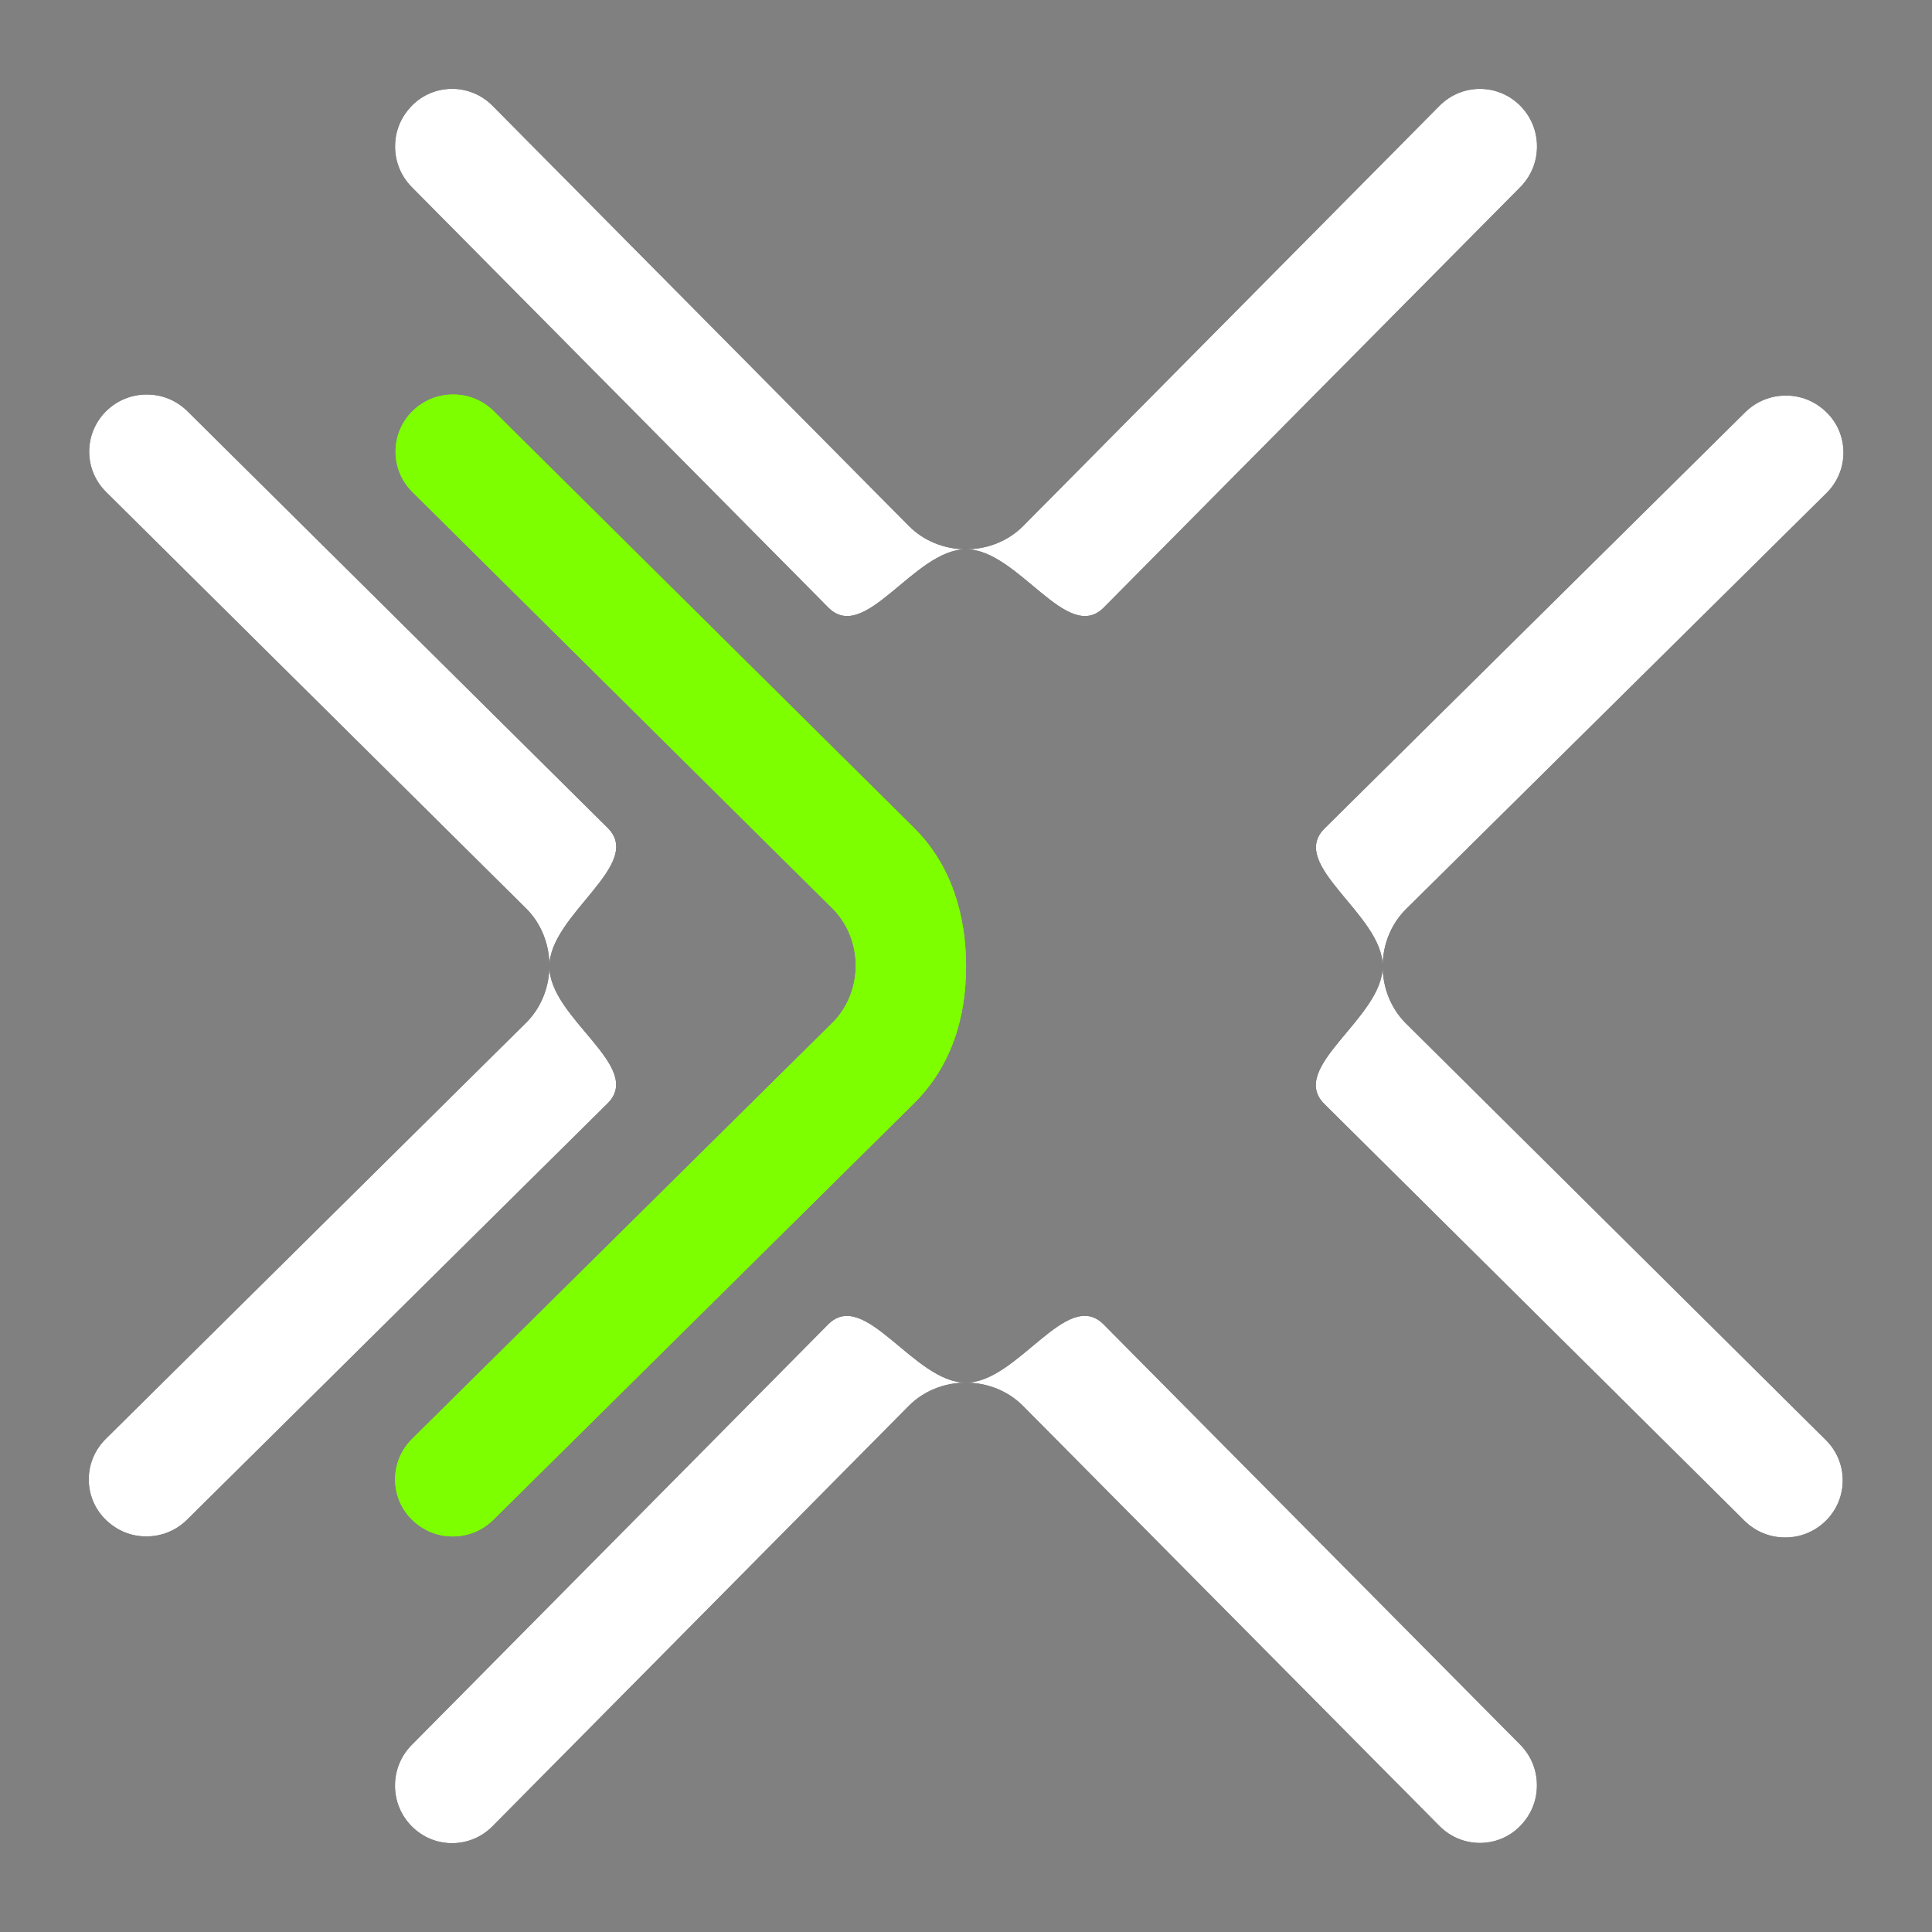 <?xml version="1.0" encoding="UTF-8" standalone="no"?>
<!DOCTYPE svg PUBLIC "-//W3C//DTD SVG 1.1//EN" "http://www.w3.org/Graphics/SVG/1.1/DTD/svg11.dtd">
<svg width="100%" height="100%" viewBox="0 0 1080 1080" version="1.1" xmlns="http://www.w3.org/2000/svg" xmlns:xlink="http://www.w3.org/1999/xlink" xml:space="preserve" xmlns:serif="http://www.serif.com/" style="fill-rule:evenodd;clip-rule:evenodd;stroke-linejoin:round;stroke-miterlimit:2;">
    <rect x="0" y="0" width="1080" height="1080" fill="#808080" stroke="none"/>
    <style>
        /* Light mode (default) - dark icon */
        .light-mode { fill: black; }
        .dark-mode { fill: transparent; }
        
        /* Dark mode - white icon */
        @media (prefers-color-scheme: dark) {
            .light-mode { fill: transparent; }
            .dark-mode { fill: white; }
        }
    </style>
    
    <!-- Light mode paths (dark icon) -->
    <g class="light-mode">
        <g transform="matrix(-10.639,0.003,-0.003,-10.738,1072.04,1405.98)">
            <path d="M80,38C80,37.2 79.69,36.45 79.12,35.88C77.95,34.71 76.05,34.71 74.88,35.88L53,57.76C52.23,58.53 51.14,58.97 50,58.97C48.86,58.97 47.77,58.53 47,57.76L25.12,35.88C24.54,35.3 23.77,35 23,35C22.23,35 21.46,35.29 20.88,35.88C20.3,36.47 20,37.2 20,38C20,38.8 20.31,39.55 20.88,40.12L42.76,62C44.69,63.93 47.27,58.97 50,58.97C52.73,58.97 55.31,63.93 57.24,62L79.12,40.12C79.69,39.55 80,38.8 80,38Z" style="fill-rule:nonzero;"/>
        </g>
        <g transform="matrix(10.639,0,0,10.738,8.073,-326.174)">
            <path d="M80,38C80,37.2 79.69,36.45 79.12,35.88C77.95,34.71 76.05,34.71 74.88,35.88L53,57.76C52.23,58.53 51.14,58.97 50,58.97C48.86,58.97 47.77,58.53 47,57.76L25.12,35.88C24.54,35.3 23.77,35 23,35C22.23,35 21.46,35.29 20.88,35.88C20.3,36.47 20,37.2 20,38C20,38.8 20.31,39.55 20.88,40.12L42.76,62C44.69,63.93 47.27,58.97 50,58.97C52.73,58.97 55.31,63.93 57.24,62L79.12,40.12C79.69,39.55 80,38.8 80,38Z" style="fill-rule:nonzero;"/>
        </g>
        <g transform="matrix(0.004,-10.639,10.738,0.004,-326.308,1071.5)">
            <path d="M80,38C80,37.2 79.69,36.45 79.12,35.88C77.95,34.71 76.05,34.71 74.88,35.88L53,57.76C52.23,58.53 51.14,58.97 50,58.97C48.86,58.97 47.77,58.53 47,57.76L25.12,35.88C24.54,35.3 23.77,35 23,35C22.23,35 21.46,35.29 20.88,35.88C20.3,36.47 20,37.2 20,38C20,38.8 20.31,39.55 20.88,40.12L42.76,62C44.69,63.93 47.224,58.97 49.954,58.97C52.684,58.97 55.31,63.93 57.24,62L79.12,40.12C79.69,39.55 80,38.8 80,38Z" style="fill-rule:nonzero;"/>
        </g>
        <g transform="matrix(0.004,-10.639,10.738,0.004,-155.058,1071.5)">
            <path d="M80,38C80,37.2 79.69,36.45 79.12,35.88C77.95,34.71 76.05,34.71 74.88,35.88L53,57.76C52.23,58.53 51.14,58.97 50,58.97C48.86,58.97 47.77,58.53 47,57.76L25.12,35.88C24.54,35.3 23.77,35 23,35C22.23,35 21.46,35.29 20.88,35.88C20.3,36.47 20,37.2 20,38C20,38.8 20.31,39.55 20.88,40.12L42.76,62C44.69,63.93 47.226,64.714 49.956,64.714C52.686,64.714 55.31,63.93 57.24,62L79.12,40.12C79.69,39.55 80,38.8 80,38Z" style="fill:rgb(125,255,0);fill-rule:nonzero;"/>
        </g>
        <g transform="matrix(-0.007,10.639,-10.738,-0.007,1406.5,8.61)">
            <path d="M80,38C80,37.2 79.69,36.45 79.12,35.88C77.95,34.71 76.05,34.71 74.88,35.88L53,57.76C52.23,58.53 51.14,58.97 50,58.97C48.86,58.97 47.77,58.53 47,57.76L25.12,35.88C24.54,35.3 23.77,35 23,35C22.23,35 21.46,35.29 20.88,35.88C20.3,36.47 20,37.2 20,38C20,38.8 20.31,39.55 20.88,40.12L42.76,62C44.69,63.93 47.27,58.97 50,58.97C52.73,58.97 55.31,63.93 57.24,62L79.12,40.12C79.69,39.55 80,38.8 80,38Z" style="fill-rule:nonzero;"/>
        </g>
    </g>
    
    <!-- Dark mode paths (white icon) -->
    <g class="dark-mode">
        <g transform="matrix(-10.639,0.003,-0.003,-10.738,1072.04,1405.98)">
            <path d="M80,38C80,37.2 79.69,36.45 79.12,35.88C77.95,34.71 76.05,34.71 74.88,35.88L53,57.76C52.23,58.53 51.14,58.97 50,58.97C48.86,58.97 47.77,58.53 47,57.76L25.12,35.88C24.54,35.3 23.77,35 23,35C22.23,35 21.46,35.29 20.88,35.88C20.3,36.47 20,37.2 20,38C20,38.8 20.31,39.55 20.88,40.12L42.76,62C44.69,63.93 47.27,58.97 50,58.97C52.73,58.97 55.31,63.93 57.24,62L79.12,40.12C79.69,39.55 80,38.8 80,38Z" style="fill:white;fill-rule:nonzero;"/>
        </g>
        <g transform="matrix(10.639,0,0,10.738,8.073,-326.174)">
            <path d="M80,38C80,37.2 79.69,36.45 79.12,35.88C77.95,34.71 76.05,34.71 74.88,35.88L53,57.76C52.23,58.53 51.14,58.97 50,58.97C48.86,58.97 47.77,58.53 47,57.76L25.12,35.88C24.54,35.3 23.77,35 23,35C22.23,35 21.46,35.29 20.88,35.88C20.3,36.47 20,37.2 20,38C20,38.8 20.31,39.55 20.88,40.12L42.76,62C44.69,63.93 47.27,58.97 50,58.97C52.73,58.97 55.31,63.93 57.24,62L79.12,40.12C79.69,39.55 80,38.8 80,38Z" style="fill:white;fill-rule:nonzero;"/>
        </g>
        <g transform="matrix(0.004,-10.639,10.738,0.004,-326.308,1071.5)">
            <path d="M80,38C80,37.2 79.69,36.45 79.12,35.88C77.95,34.71 76.05,34.71 74.88,35.88L53,57.76C52.23,58.53 51.14,58.97 50,58.97C48.86,58.97 47.77,58.53 47,57.76L25.12,35.88C24.54,35.3 23.77,35 23,35C22.23,35 21.46,35.29 20.88,35.88C20.3,36.47 20,37.2 20,38C20,38.8 20.31,39.55 20.88,40.12L42.76,62C44.69,63.93 47.224,58.97 49.954,58.97C52.684,58.97 55.31,63.93 57.24,62L79.12,40.12C79.69,39.55 80,38.8 80,38Z" style="fill:white;fill-rule:nonzero;"/>
        </g>
        <g transform="matrix(0.004,-10.639,10.738,0.004,-155.058,1071.5)">
            <path d="M80,38C80,37.2 79.69,36.45 79.12,35.88C77.95,34.71 76.05,34.71 74.88,35.88L53,57.76C52.23,58.53 51.14,58.97 50,58.97C48.86,58.97 47.77,58.53 47,57.76L25.12,35.88C24.54,35.3 23.77,35 23,35C22.23,35 21.46,35.29 20.88,35.88C20.3,36.47 20,37.2 20,38C20,38.8 20.31,39.55 20.88,40.12L42.76,62C44.69,63.93 47.226,64.714 49.956,64.714C52.686,64.714 55.31,63.93 57.24,62L79.12,40.12C79.69,39.55 80,38.8 80,38Z" style="fill:rgb(125,255,0);fill-rule:nonzero;"/>
        </g>
        <g transform="matrix(-0.007,10.639,-10.738,-0.007,1406.5,8.61)">
            <path d="M80,38C80,37.2 79.69,36.45 79.12,35.88C77.95,34.71 76.05,34.71 74.88,35.88L53,57.76C52.23,58.53 51.14,58.97 50,58.97C48.86,58.97 47.77,58.53 47,57.76L25.12,35.88C24.54,35.3 23.77,35 23,35C22.23,35 21.46,35.29 20.88,35.88C20.3,36.47 20,37.2 20,38C20,38.8 20.31,39.55 20.88,40.12L42.76,62C44.69,63.93 47.27,58.97 50,58.97C52.73,58.97 55.31,63.93 57.24,62L79.12,40.12C79.69,39.55 80,38.8 80,38Z" style="fill:white;fill-rule:nonzero;"/>
        </g>
    </g>
</svg> 